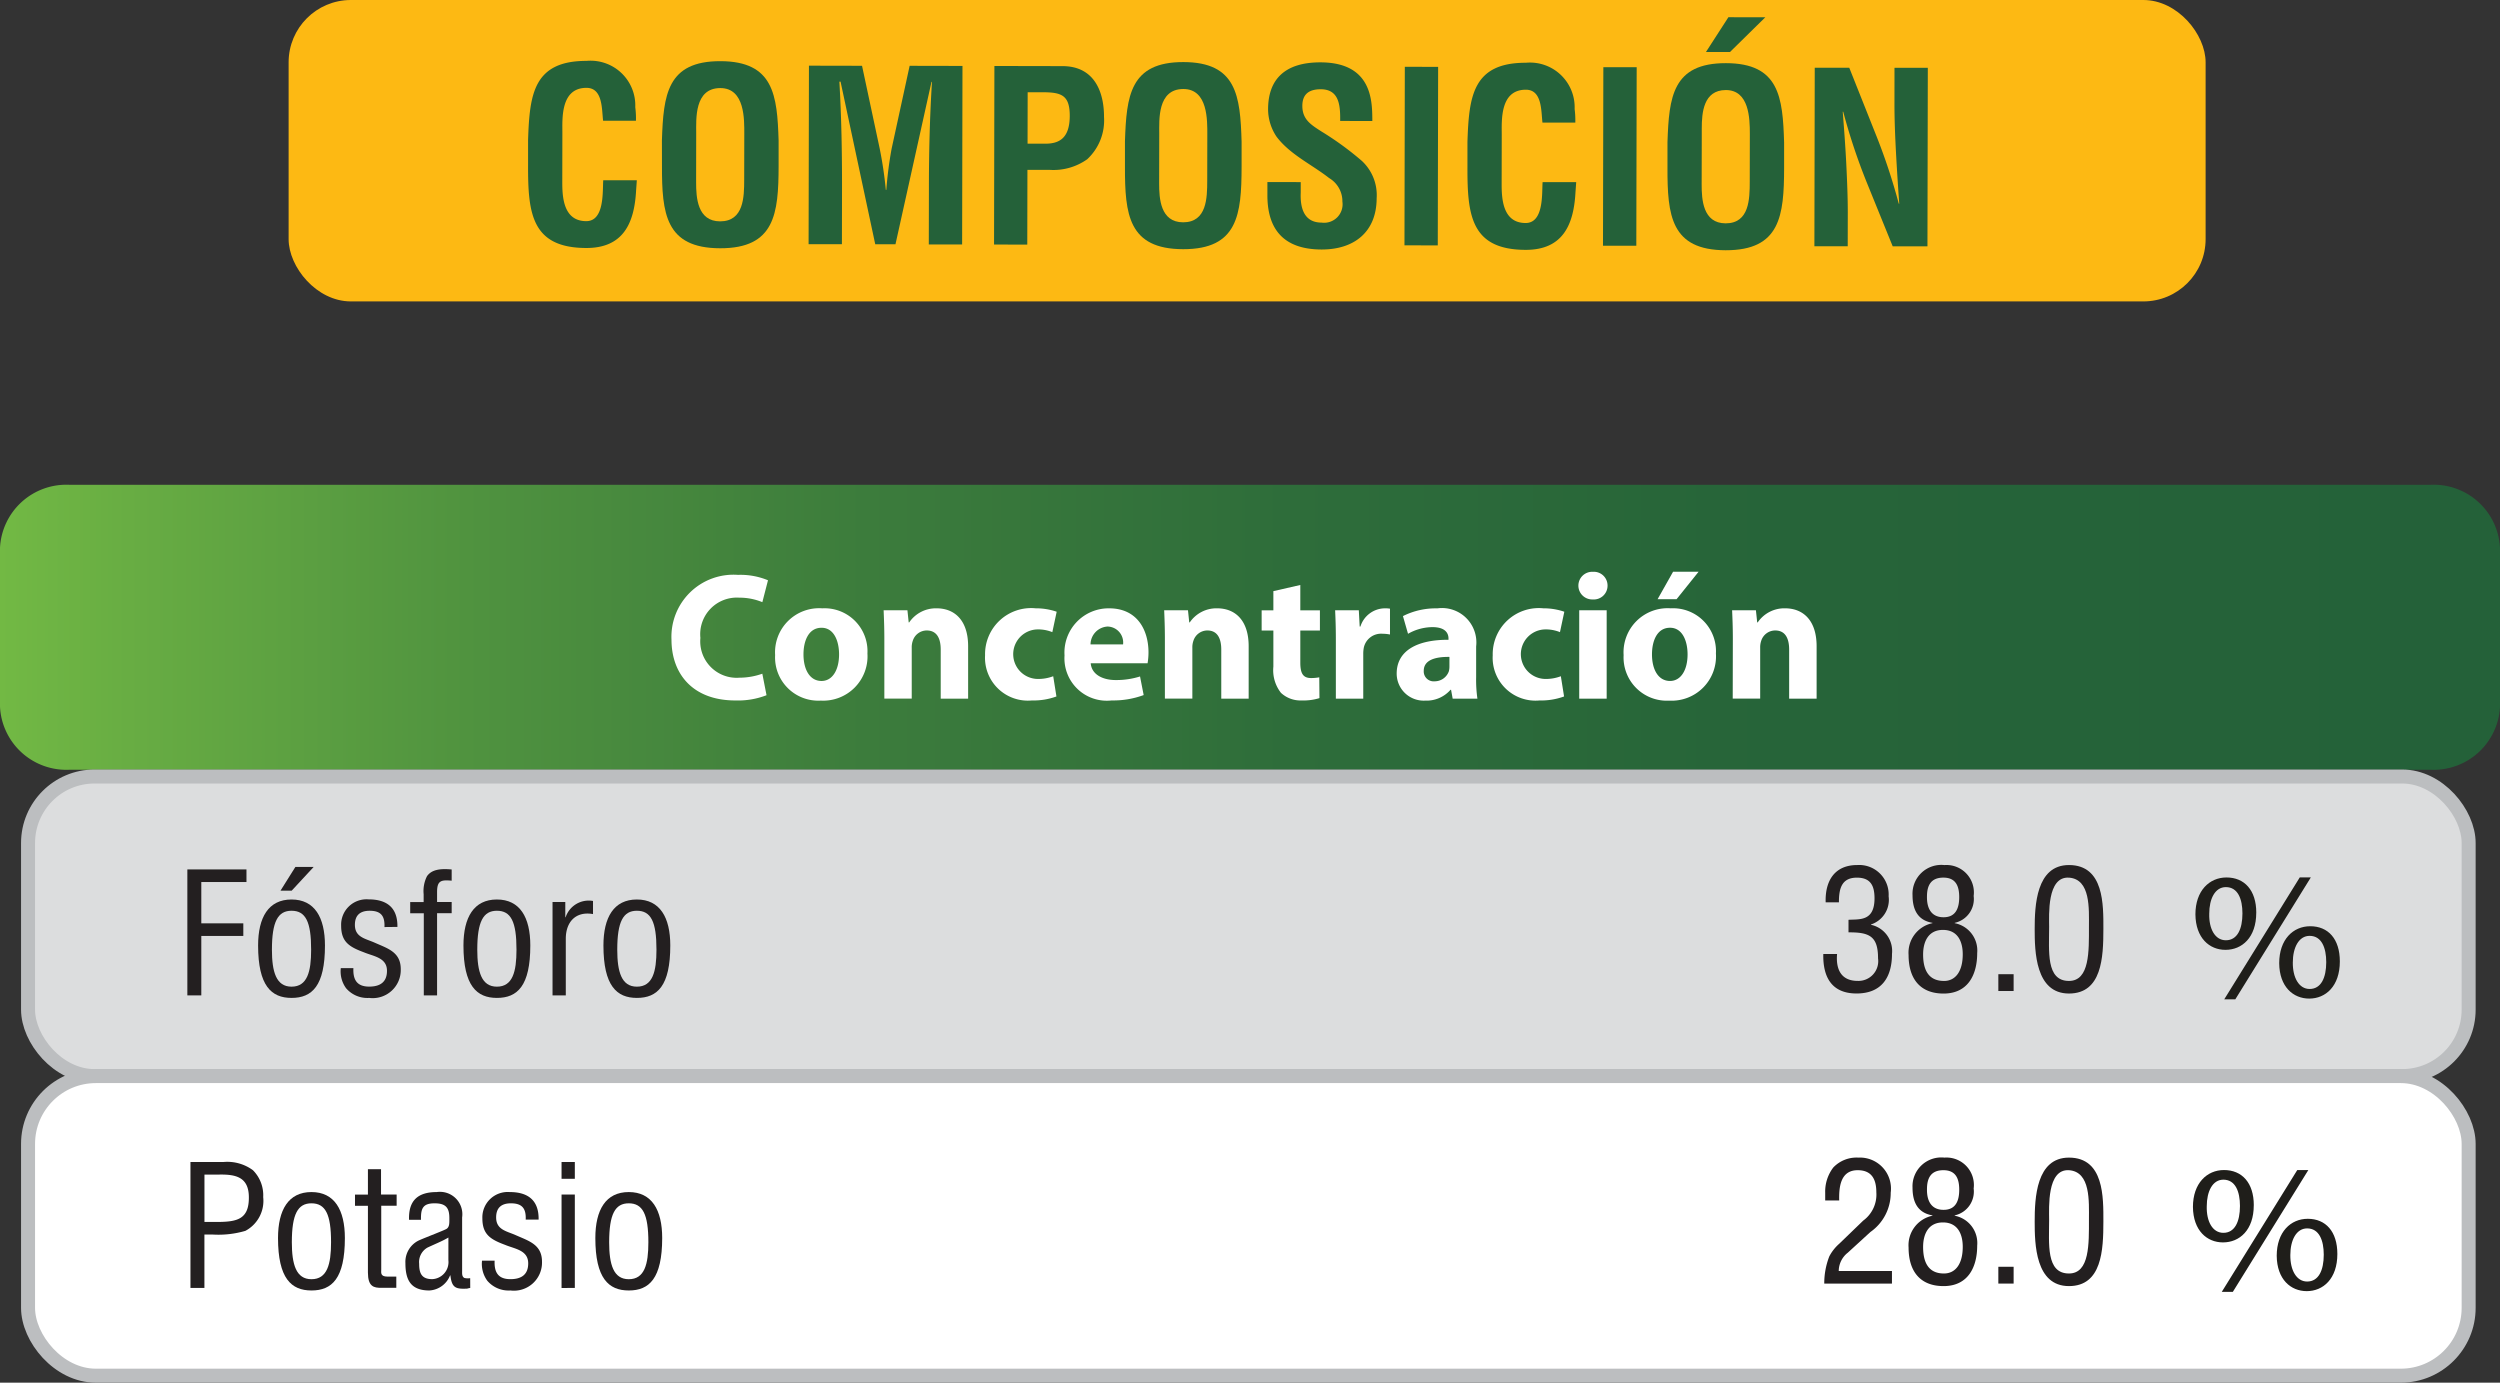 <svg xmlns="http://www.w3.org/2000/svg" xmlns:xlink="http://www.w3.org/1999/xlink" viewBox="0 0 178.523 98.736"><rect x="0" y="0" width="178.523" height="98.736" fill="#333333" stroke="none"/><defs><linearGradient id="a" y1="44.791" x2="178.523" y2="44.791" gradientUnits="userSpaceOnUse"><stop offset="0" stop-color="#72b944"/><stop offset="0.051" stop-color="#68ad43"/><stop offset="0.192" stop-color="#4f923f"/><stop offset="0.346" stop-color="#3c7c3c"/><stop offset="0.515" stop-color="#2e6d3a"/><stop offset="0.711" stop-color="#266439"/><stop offset="1" stop-color="#246139"/></linearGradient></defs><rect x="20.61" width="136.891" height="21.524" rx="4.449" style="fill:#fdb913"/><path d="M45.475,12.873c-.016.237-.035.492-.052.73-.124,2.328-.91,4.112-3.561,4.106-3.91-.008-4.16-2.489-4.153-5.889l0-1.819c.109-3.246.369-5.659,4.176-5.653a3.192,3.192,0,0,1,3.479,3.305,6.3,6.3,0,0,1,.049.969l-2.346,0c-.1-.816-.013-2.346-1.186-2.349-1.87,0-1.72,2.224-1.722,3.21l-.007,3.535c0,1.054.079,2.771,1.711,2.774,1.308,0,1.16-2.105,1.213-2.92Z" style="fill:#246139"/><path d="M47.267,10.019c.108-3.246.367-5.659,4.175-5.651S55.5,6.79,55.6,10.036l0,1.819c-.006,3.4-.266,5.881-4.176,5.873s-4.16-2.49-4.153-5.889Zm2.442,3.014c0,1.054.079,2.771,1.711,2.774,1.7,0,1.72-1.747,1.722-2.971l.007-3.264c0-1.019.058-3.28-1.711-3.283-1.869,0-1.721,2.223-1.723,3.209Z" style="fill:#246139"/><path d="M60.121,17.439l-2.38,0,.025-12.749,3.791.008,1.263,5.919a28.457,28.457,0,0,1,.436,2.942h.035a27.917,27.917,0,0,1,.379-2.941L64.957,4.7l3.773.008-.025,12.749-2.38,0,.008-4.012c0-2.532.061-5.065.218-7.6h-.034l-2.572,11.6-1.444,0L60.024,5.83h-.085c.148,2.532.194,5.065.189,7.6Z" style="fill:#246139"/><path d="M70.984,17.461l.025-12.749,4.862.01c2.277,0,2.97,1.841,2.966,3.626a3.788,3.788,0,0,1-1.2,3.024,4.16,4.16,0,0,1-2.669.759l-1.6,0-.011,5.338Zm2.393-7.2,1.275,0c1.037,0,1.734-.44,1.738-1.987,0-1.462-.574-1.683-1.918-1.686l-1.088,0Z" style="fill:#246139"/><path d="M80.332,10.085c.107-3.246.367-5.659,4.174-5.652s4.058,2.422,4.155,5.668l0,1.82c-.007,3.4-.267,5.881-4.177,5.873s-4.159-2.49-4.152-5.89ZM82.773,13.1c0,1.054.079,2.771,1.711,2.775,1.7,0,1.721-1.747,1.723-2.972l.006-3.263c0-1.02.058-3.281-1.71-3.284-1.87,0-1.721,2.223-1.723,3.209Z" style="fill:#246139"/><path d="M95.7,8.637c.018-1.139-.081-2.261-1.39-2.263-.8,0-1.309.32-1.311,1.186,0,.969.609,1.344,1.356,1.823a21.9,21.9,0,0,1,2.886,2.1,3.331,3.331,0,0,1,1.065,2.671c-.005,2.413-1.605,3.667-3.933,3.663-2.857-.006-3.873-1.605-3.869-3.883l0-.935,2.38.005,0,.748c-.052,1.241.32,2.141,1.492,2.144A1.319,1.319,0,0,0,95.86,14.4a1.93,1.93,0,0,0-.948-1.685c-1.24-.972-2.784-1.671-3.751-2.949a3.532,3.532,0,0,1-.608-1.956c0-2.175,1.23-3.363,3.745-3.357,3.791.007,3.683,2.931,3.7,4.188Z" style="fill:#246139"/><path d="M100.292,17.519l.025-12.749,2.379.005-.026,12.749Z" style="fill:#246139"/><path d="M112.555,13.006c-.016.237-.035.492-.052.73-.124,2.328-.91,4.111-3.561,4.106-3.91-.008-4.16-2.49-4.153-5.889l0-1.819c.108-3.246.368-5.66,4.175-5.653a3.191,3.191,0,0,1,3.479,3.305,6.293,6.293,0,0,1,.049.969l-2.346,0c-.1-.817-.013-2.346-1.186-2.349-1.87,0-1.72,2.224-1.722,3.21l-.007,3.535c0,1.054.079,2.771,1.711,2.774,1.308,0,1.159-2.1,1.213-2.92Z" style="fill:#246139"/><path d="M114.468,17.548,114.494,4.8l2.38,0-.026,12.749Z" style="fill:#246139"/><path d="M119.073,10.162c.107-3.246.367-5.659,4.175-5.652s4.057,2.422,4.154,5.669l0,1.819c-.007,3.4-.267,5.88-4.177,5.872s-4.159-2.489-4.152-5.889Zm2.441,3.014c0,1.053.079,2.77,1.711,2.773,1.7,0,1.721-1.746,1.723-2.971l.007-3.433c0-1.088-.045-3.111-1.711-3.115-1.615,0-1.72,1.646-1.722,2.734V9.64Zm1.91-11.946,2.635.005-2.52,2.477-1.717,0Z" style="fill:#246139"/><path d="M135.284,4.84l2.38,0-.026,12.749-2.482,0-1.844-4.541a43.026,43.026,0,0,1-1.69-5.071h-.034c.083,1.055.183,2.348.249,3.639.064,1.275.114,2.55.112,3.57l-.005,2.4-2.38,0,.025-12.749,2.465,0L133.9,9.477a43.078,43.078,0,0,1,1.69,5.069h.034c-.083-1.156-.165-2.4-.231-3.62s-.114-2.449-.111-3.587Z" style="fill:#246139"/><path d="M173.573,54.967H4.95A4.742,4.742,0,0,1,0,50.464V39.118a4.743,4.743,0,0,1,4.95-4.5H173.573a4.743,4.743,0,0,1,4.95,4.5V50.464A4.742,4.742,0,0,1,173.573,54.967Z" style="fill:url(#a)"/><path d="M54.737,49.645a5.632,5.632,0,0,1-2.231.374c-3.009,0-4.556-1.871-4.556-4.349A4.432,4.432,0,0,1,52.7,41.051a5.126,5.126,0,0,1,2.142.386L54.439,43a4.272,4.272,0,0,0-1.65-.321,2.615,2.615,0,0,0-2.774,2.877A2.6,2.6,0,0,0,52.8,48.394a4.92,4.92,0,0,0,1.637-.285Z" style="fill:#fff"/><path d="M61.943,46.665a3.165,3.165,0,0,1-3.329,3.365,3.088,3.088,0,0,1-3.263-3.251,3.147,3.147,0,0,1,3.367-3.339,3.065,3.065,0,0,1,3.225,3.225m-4.567.063c0,1.085.451,1.9,1.29,1.9.762,0,1.251-.764,1.251-1.9,0-.943-.36-1.9-1.251-1.9-.943,0-1.29.967-1.29,1.9" style="fill:#fff"/><path d="M63.15,45.592c0-.785-.028-1.458-.051-2.012h1.7l.09.865h.037a2.305,2.305,0,0,1,1.95-1.006c1.288,0,2.257.85,2.257,2.71v3.74H67.176v-3.5c0-.814-.285-1.368-1-1.368a1.049,1.049,0,0,0-.994.735,1.4,1.4,0,0,0-.076.492v3.637H63.15Z" style="fill:#fff"/><path d="M75.439,49.734a4.768,4.768,0,0,1-1.752.285,3.061,3.061,0,0,1-3.344-3.225,3.29,3.29,0,0,1,3.614-3.355,4.561,4.561,0,0,1,1.5.244l-.311,1.458a2.689,2.689,0,0,0-1.1-.194,1.769,1.769,0,0,0,.039,3.536,2.994,2.994,0,0,0,1.124-.194Z" style="fill:#fff"/><path d="M77.887,47.362c.065.811.865,1.2,1.782,1.2a5.615,5.615,0,0,0,1.74-.257l.259,1.329a6.251,6.251,0,0,1-2.284.384,3.027,3.027,0,0,1-3.367-3.212A3.158,3.158,0,0,1,79.2,43.44c2.038,0,2.813,1.585,2.813,3.147a4.654,4.654,0,0,1-.065.775Zm2.31-1.344a1.139,1.139,0,0,0-1.111-1.277,1.288,1.288,0,0,0-1.212,1.277Z" style="fill:#fff"/><path d="M83.184,45.592c0-.785-.028-1.458-.051-2.012h1.7l.09.865h.037a2.305,2.305,0,0,1,1.95-1.006c1.288,0,2.256.85,2.256,2.71v3.74H87.21v-3.5c0-.814-.285-1.368-.995-1.368a1.049,1.049,0,0,0-.994.735,1.4,1.4,0,0,0-.076.492v3.637H83.184Z" style="fill:#fff"/><path d="M92.854,41.773v1.808h1.4v1.445h-1.4v2.282c0,.762.181,1.111.772,1.111a3.172,3.172,0,0,0,.582-.052l.013,1.485a3.85,3.85,0,0,1-1.277.166,2.033,2.033,0,0,1-1.471-.542,2.612,2.612,0,0,1-.543-1.87v-2.58h-.837V43.581h.837V42.213Z" style="fill:#fff"/><path d="M95.392,45.658c0-.93-.028-1.536-.051-2.078h1.691l.062,1.161h.052a1.85,1.85,0,0,1,1.7-1.3,2.149,2.149,0,0,1,.412.024V45.31a2.6,2.6,0,0,0-.528-.054,1.261,1.261,0,0,0-1.342.995,2.308,2.308,0,0,0-.039.44v3.2H95.392Z" style="fill:#fff"/><path d="M103.734,49.89l-.115-.632h-.039a2.27,2.27,0,0,1-1.807.772A1.931,1.931,0,0,1,99.736,48.1c0-1.639,1.471-2.426,3.7-2.413v-.091c0-.337-.181-.813-1.15-.813a3.557,3.557,0,0,0-1.74.476l-.363-1.264a5.2,5.2,0,0,1,2.453-.552,2.454,2.454,0,0,1,2.774,2.72v2.194a9.469,9.469,0,0,0,.091,1.536Zm-.231-2.981c-1.034-.013-1.834.231-1.834.994a.708.708,0,0,0,.777.749,1.074,1.074,0,0,0,1.018-.723,1.4,1.4,0,0,0,.039-.336Z" style="fill:#fff"/><path d="M111.689,49.734a4.76,4.76,0,0,1-1.752.285,3.06,3.06,0,0,1-3.343-3.225,3.29,3.29,0,0,1,3.613-3.355,4.557,4.557,0,0,1,1.5.244l-.311,1.458a2.689,2.689,0,0,0-1.1-.194,1.769,1.769,0,0,0,.039,3.536,2.994,2.994,0,0,0,1.124-.194Z" style="fill:#fff"/><path d="M114.794,41.826a.984.984,0,0,1-1.057.98.988.988,0,1,1,.013-1.974.982.982,0,0,1,1.044.994m-2.023,1.754h1.96v6.31h-1.96Z" style="fill:#fff"/><path d="M122.533,46.664a3.166,3.166,0,0,1-3.328,3.368,3.09,3.09,0,0,1-3.264-3.251,3.148,3.148,0,0,1,3.367-3.342,3.065,3.065,0,0,1,3.225,3.225m-4.566.063c0,1.085.45,1.9,1.29,1.9.761,0,1.251-.761,1.251-1.9,0-.941-.361-1.9-1.251-1.9-.943,0-1.29.968-1.29,1.9m3.328-5.9-1.572,1.961h-1.355l1.106-1.961Z" style="fill:#fff"/><path d="M123.741,45.592c0-.785-.028-1.458-.052-2.012h1.7l.091.865h.037a2.3,2.3,0,0,1,1.95-1.006c1.288,0,2.256.85,2.256,2.71v3.74h-1.961v-3.5c0-.814-.284-1.368-.994-1.368a1.05,1.05,0,0,0-1,.735,1.422,1.422,0,0,0-.075.492v3.637h-1.961Z" style="fill:#fff"/><rect x="2.003" y="55.45" width="174.281" height="21.393" rx="4.749" style="fill:#dcddde;stroke:#bcbec0;stroke-miterlimit:10"/><path d="M161.117,65.173c0,1.776-1.016,2.655-2.2,2.655-1.141,0-2.129-.843-2.144-2.538,0-1.684,1-2.631,2.217-2.631,1.282,0,2.129.908,2.129,2.514m-3.359.078c-.028,1.076.412,1.893,1.187,1.893.818,0,1.184-.8,1.184-1.919,0-1.024-.324-1.877-1.184-1.877-.775,0-1.187.84-1.187,1.9m1.072,6.113,5.392-8.705h.79l-5.392,8.705Zm8.254-2.707c0,1.773-1.015,2.655-2.187,2.655-1.141,0-2.128-.84-2.143-2.527,0-1.7,1-2.64,2.215-2.64,1.284,0,2.115.908,2.115,2.512m-3.358.078c-.013,1.074.437,1.89,1.2,1.89.819,0,1.187-.8,1.187-1.916,0-1.022-.327-1.877-1.187-1.877-.775,0-1.2.842-1.2,1.9" style="fill:#1f1e1a"/><rect x="2.003" y="76.843" width="174.281" height="21.393" rx="4.844" style="fill:#fff;stroke:#bcbec0;stroke-miterlimit:10"/><path d="M160.94,86.065c0,1.775-1.016,2.654-2.2,2.654-1.141,0-2.129-.842-2.144-2.537,0-1.685,1-2.631,2.217-2.631,1.282,0,2.129.907,2.129,2.514m-3.359.078c-.028,1.076.412,1.892,1.187,1.892.818,0,1.184-.8,1.184-1.918,0-1.024-.324-1.878-1.184-1.878-.775,0-1.187.841-1.187,1.9m1.072,6.112,5.392-8.7h.79l-5.392,8.7Zm8.254-2.706c0,1.773-1.015,2.654-2.187,2.654-1.141,0-2.128-.84-2.143-2.526,0-1.7,1-2.64,2.215-2.64,1.284,0,2.115.907,2.115,2.512m-3.358.078c-.013,1.074.437,1.89,1.2,1.89.819,0,1.187-.8,1.187-1.916,0-1.022-.327-1.878-1.187-1.878-.775,0-1.2.843-1.2,1.9" style="fill:#1f1e1a"/><path d="M13.379,71.08V62.085H17.6v.9H14.375v2.95h3v.9h-3V71.08Z" style="fill:#231f20"/><path d="M20.818,71.26c-1.439,0-2.387-.863-2.387-3.742,0-2.015.744-3.286,2.387-3.286s2.387,1.271,2.387,3.286C23.205,70.409,22.282,71.26,20.818,71.26Zm0-6.224c-.971,0-1.4.768-1.4,2.782,0,1.571.3,2.639,1.4,2.639,1.128,0,1.4-1.068,1.4-2.639C22.221,65.8,21.814,65.036,20.818,65.036Zm.276-3.13H22.4L20.831,63.6h-.8Z" style="fill:#231f20"/><path d="M27.454,66.2c.036-.791-.252-1.163-1.056-1.163-.671,0-1.055.311-1.055,1.007,0,.864.707.971,1.355,1.247.96.432,1.92.672,1.92,1.919a2.006,2.006,0,0,1-2.255,2.051,2,2,0,0,1-1.655-.7,2.042,2.042,0,0,1-.372-1.427h.9c-.036.815.24,1.319,1.128,1.319.767,0,1.27-.312,1.27-1.128,0-.947-.959-1.031-1.642-1.319-1.031-.384-1.631-.731-1.631-1.9a1.814,1.814,0,0,1,1.955-1.883c1.318,0,2.086.6,2.063,1.967Z" style="fill:#231f20"/><path d="M30.263,65.216h-.971v-.8h.96v-.564a2.354,2.354,0,0,1,.239-1.283c.312-.444.876-.564,1.763-.48v.8c-.767-.072-1.043,0-1.043.815v.708h1.043v.8H31.211V71.08h-.948Z" style="fill:#231f20"/><path d="M35.482,71.26c-1.438,0-2.387-.863-2.387-3.742,0-2.015.744-3.286,2.387-3.286s2.387,1.271,2.387,3.286C37.869,70.409,36.946,71.26,35.482,71.26Zm0-6.224c-.971,0-1.4.768-1.4,2.782,0,1.571.3,2.639,1.4,2.639,1.128,0,1.4-1.068,1.4-2.639C36.885,65.8,36.478,65.036,35.482,65.036Z" style="fill:#231f20"/><path d="M40.367,65.5h.024a1.737,1.737,0,0,1,1.955-1.163v.936c-1.223-.216-1.943.551-1.943,1.762V71.08h-.947V64.412h.911Z" style="fill:#231f20"/><path d="M45.478,71.26c-1.438,0-2.387-.863-2.387-3.742,0-2.015.745-3.286,2.387-3.286s2.387,1.271,2.387,3.286C47.865,70.409,46.942,71.26,45.478,71.26Zm0-6.224c-.971,0-1.4.768-1.4,2.782,0,1.571.3,2.639,1.4,2.639,1.128,0,1.4-1.068,1.4-2.639C46.881,65.8,46.474,65.036,45.478,65.036Z" style="fill:#231f20"/><path d="M13.6,91.972V82.977h2.363a3.084,3.084,0,0,1,2.1.588,2.529,2.529,0,0,1,.732,1.919,2.425,2.425,0,0,1-1.272,2.41,6.838,6.838,0,0,1-2.326.264h-.6v3.814Zm1-4.713h.971c1.367-.013,2.207-.2,2.2-1.751,0-1.452-.924-1.656-2.135-1.632H14.6Z" style="fill:#231f20"/><path d="M22.24,92.152c-1.439,0-2.387-.864-2.387-3.742,0-2.015.744-3.286,2.387-3.286s2.387,1.271,2.387,3.286C24.627,91.3,23.7,92.152,22.24,92.152Zm0-6.224c-.971,0-1.4.767-1.4,2.782,0,1.571.3,2.638,1.4,2.638,1.128,0,1.4-1.067,1.4-2.638C23.643,86.7,23.236,85.928,22.24,85.928Z" style="fill:#231f20"/><path d="M27.209,85.3h1.115v.8h-1.1v4.546c0,.228-.084.515.445.515H28.3v.8H27.256c-.563.012-.983-.084-.983-1.091V86.107H25.35v-.8h.923V83.493h.936Z" style="fill:#231f20"/><path d="M33.579,91.972a1.4,1.4,0,0,0-.216.048c-.8.036-1.1-.036-1.2-.947H32.14a1.693,1.693,0,0,1-1.475,1.079c-1.331,0-1.715-.743-1.715-1.955a1.7,1.7,0,0,1,.959-1.619c.54-.24,1.883-.744,2-.84.2-.156.179-.419.179-.767,0-.756-.287-1.043-1.054-1.043-.865,0-.984.395-.972,1.175h-.852c-.047-1.38.636-1.979,1.979-1.979A1.6,1.6,0,0,1,33,86.935v3.826c0,.168-.024.407.168.5a1.143,1.143,0,0,0,.408.012Zm-1.559-3.6c-.468.276-1,.48-1.5.72a1.187,1.187,0,0,0-.588,1.151c0,.672.168,1.1.936,1.1a1.219,1.219,0,0,0,1.151-1.355Z" style="fill:#231f20"/><path d="M37.54,87.091c.036-.792-.252-1.163-1.056-1.163-.671,0-1.055.311-1.055,1.007,0,.863.707.971,1.355,1.247.96.432,1.92.672,1.92,1.919a2.006,2.006,0,0,1-2.255,2.051,2,2,0,0,1-1.655-.7,2.041,2.041,0,0,1-.373-1.427h.9c-.036.816.24,1.319,1.128,1.319.767,0,1.27-.312,1.27-1.127,0-.948-.959-1.032-1.642-1.319-1.032-.384-1.631-.732-1.631-1.895A1.813,1.813,0,0,1,36.4,85.124c1.318,0,2.086.6,2.062,1.967Z" style="fill:#231f20"/><path d="M40.1,84.176v-1.2h.948v1.2Zm0,7.8V85.3h.948v6.668Z" style="fill:#231f20"/><path d="M44.9,92.152c-1.438,0-2.387-.864-2.387-3.742,0-2.015.744-3.286,2.387-3.286s2.387,1.271,2.387,3.286C47.283,91.3,46.36,92.152,44.9,92.152Zm0-6.224c-.971,0-1.4.767-1.4,2.782,0,1.571.3,2.638,1.4,2.638,1.128,0,1.4-1.067,1.4-2.638C46.3,86.7,45.892,85.928,44.9,85.928Z" style="fill:#231f20"/><path d="M132,65.682c.791-.048,1.858.12,1.858-1.535,0-.876-.264-1.475-1.259-1.475-1.127,0-1.283.84-1.283,1.763h-.947c-.049-1.511.623-2.663,2.254-2.663A2.106,2.106,0,0,1,134.865,64a1.852,1.852,0,0,1-1.259,2.015v.024a1.914,1.914,0,0,1,1.5,2.075c0,1.679-.744,2.83-2.531,2.83s-2.41-1.187-2.374-2.818h.983c-.084.959.192,1.919,1.475,1.919a1.412,1.412,0,0,0,1.451-1.607c0-1.572-.6-1.871-2.11-1.859Z" style="fill:#231f20"/><path d="M138,65.9c-1.068-.18-1.428-.959-1.428-1.979a2.057,2.057,0,0,1,2.279-2.147,1.959,1.959,0,0,1,2.087,2.207,1.742,1.742,0,0,1-1.355,1.919v.024a1.987,1.987,0,0,1,1.607,2.135c0,1.547-.66,2.89-2.4,2.89-1.643,0-2.5-1.019-2.5-2.758a2.154,2.154,0,0,1,1.7-2.267Zm.815,4.15c.827,0,1.343-.684,1.343-1.907,0-.923-.371-1.739-1.415-1.739s-1.415.84-1.415,1.751C137.327,69.148,137.638,70.048,138.814,70.048ZM138.79,65.5c.876,0,1.116-.659,1.116-1.439s-.24-1.391-1.128-1.391-1.175.551-1.175,1.355C137.59,64.915,137.951,65.5,138.79,65.5Z" style="fill:#231f20"/><path d="M142.7,70.767v-1.2h1.091v1.2Z" style="fill:#231f20"/><path d="M145.295,66.342c0-1.679.108-4.57,2.447-4.57,2.518,0,2.459,2.855,2.459,4.57,0,2.039-.109,4.605-2.459,4.605C145.343,70.947,145.295,67.937,145.295,66.342Zm2.447,3.706c1.487,0,1.428-2.135,1.428-3.862,0-1.271.131-3.406-1.428-3.514-1.583-.1-1.415,2.686-1.415,3.514C146.327,67.913,146.087,70.048,147.742,70.048Z" style="fill:#231f20"/><path d="M131.951,89.452a1.678,1.678,0,0,0-.648,1.308h3.8v.9h-4.834a5.3,5.3,0,0,1,.36-1.943,3.138,3.138,0,0,1,.707-.9l1.716-1.656a2.3,2.3,0,0,0,.936-2.014c0-.912-.313-1.584-1.332-1.584-1.236,0-1.343,1.212-1.32,2.159h-1v-.551a2.829,2.829,0,0,1,.577-1.8,2.289,2.289,0,0,1,1.786-.707,2.217,2.217,0,0,1,2.315,2.507,3.392,3.392,0,0,1-1.451,2.806Z" style="fill:#231f20"/><path d="M138,86.79c-1.068-.18-1.428-.96-1.428-1.979a2.057,2.057,0,0,1,2.279-2.147,1.959,1.959,0,0,1,2.087,2.207,1.742,1.742,0,0,1-1.355,1.919v.024a1.987,1.987,0,0,1,1.607,2.135c0,1.546-.66,2.89-2.4,2.89-1.643,0-2.5-1.019-2.5-2.759a2.153,2.153,0,0,1,1.7-2.266Zm.815,4.149c.827,0,1.343-.683,1.343-1.906,0-.924-.371-1.74-1.415-1.74s-1.415.84-1.415,1.751C137.327,90.04,137.638,90.939,138.814,90.939Zm-.024-4.545c.876,0,1.116-.66,1.116-1.439s-.24-1.392-1.128-1.392-1.175.552-1.175,1.356C137.59,85.806,137.951,86.394,138.79,86.394Z" style="fill:#231f20"/><path d="M142.7,91.659v-1.2h1.091v1.2Z" style="fill:#231f20"/><path d="M145.295,87.233c0-1.678.108-4.569,2.447-4.569,2.518,0,2.459,2.854,2.459,4.569,0,2.039-.109,4.606-2.459,4.606C145.343,91.839,145.295,88.828,145.295,87.233Zm2.447,3.706c1.487,0,1.428-2.134,1.428-3.862,0-1.271.131-3.406-1.428-3.514-1.583-.095-1.415,2.687-1.415,3.514C146.327,88.805,146.087,90.939,147.742,90.939Z" style="fill:#231f20"/></svg>